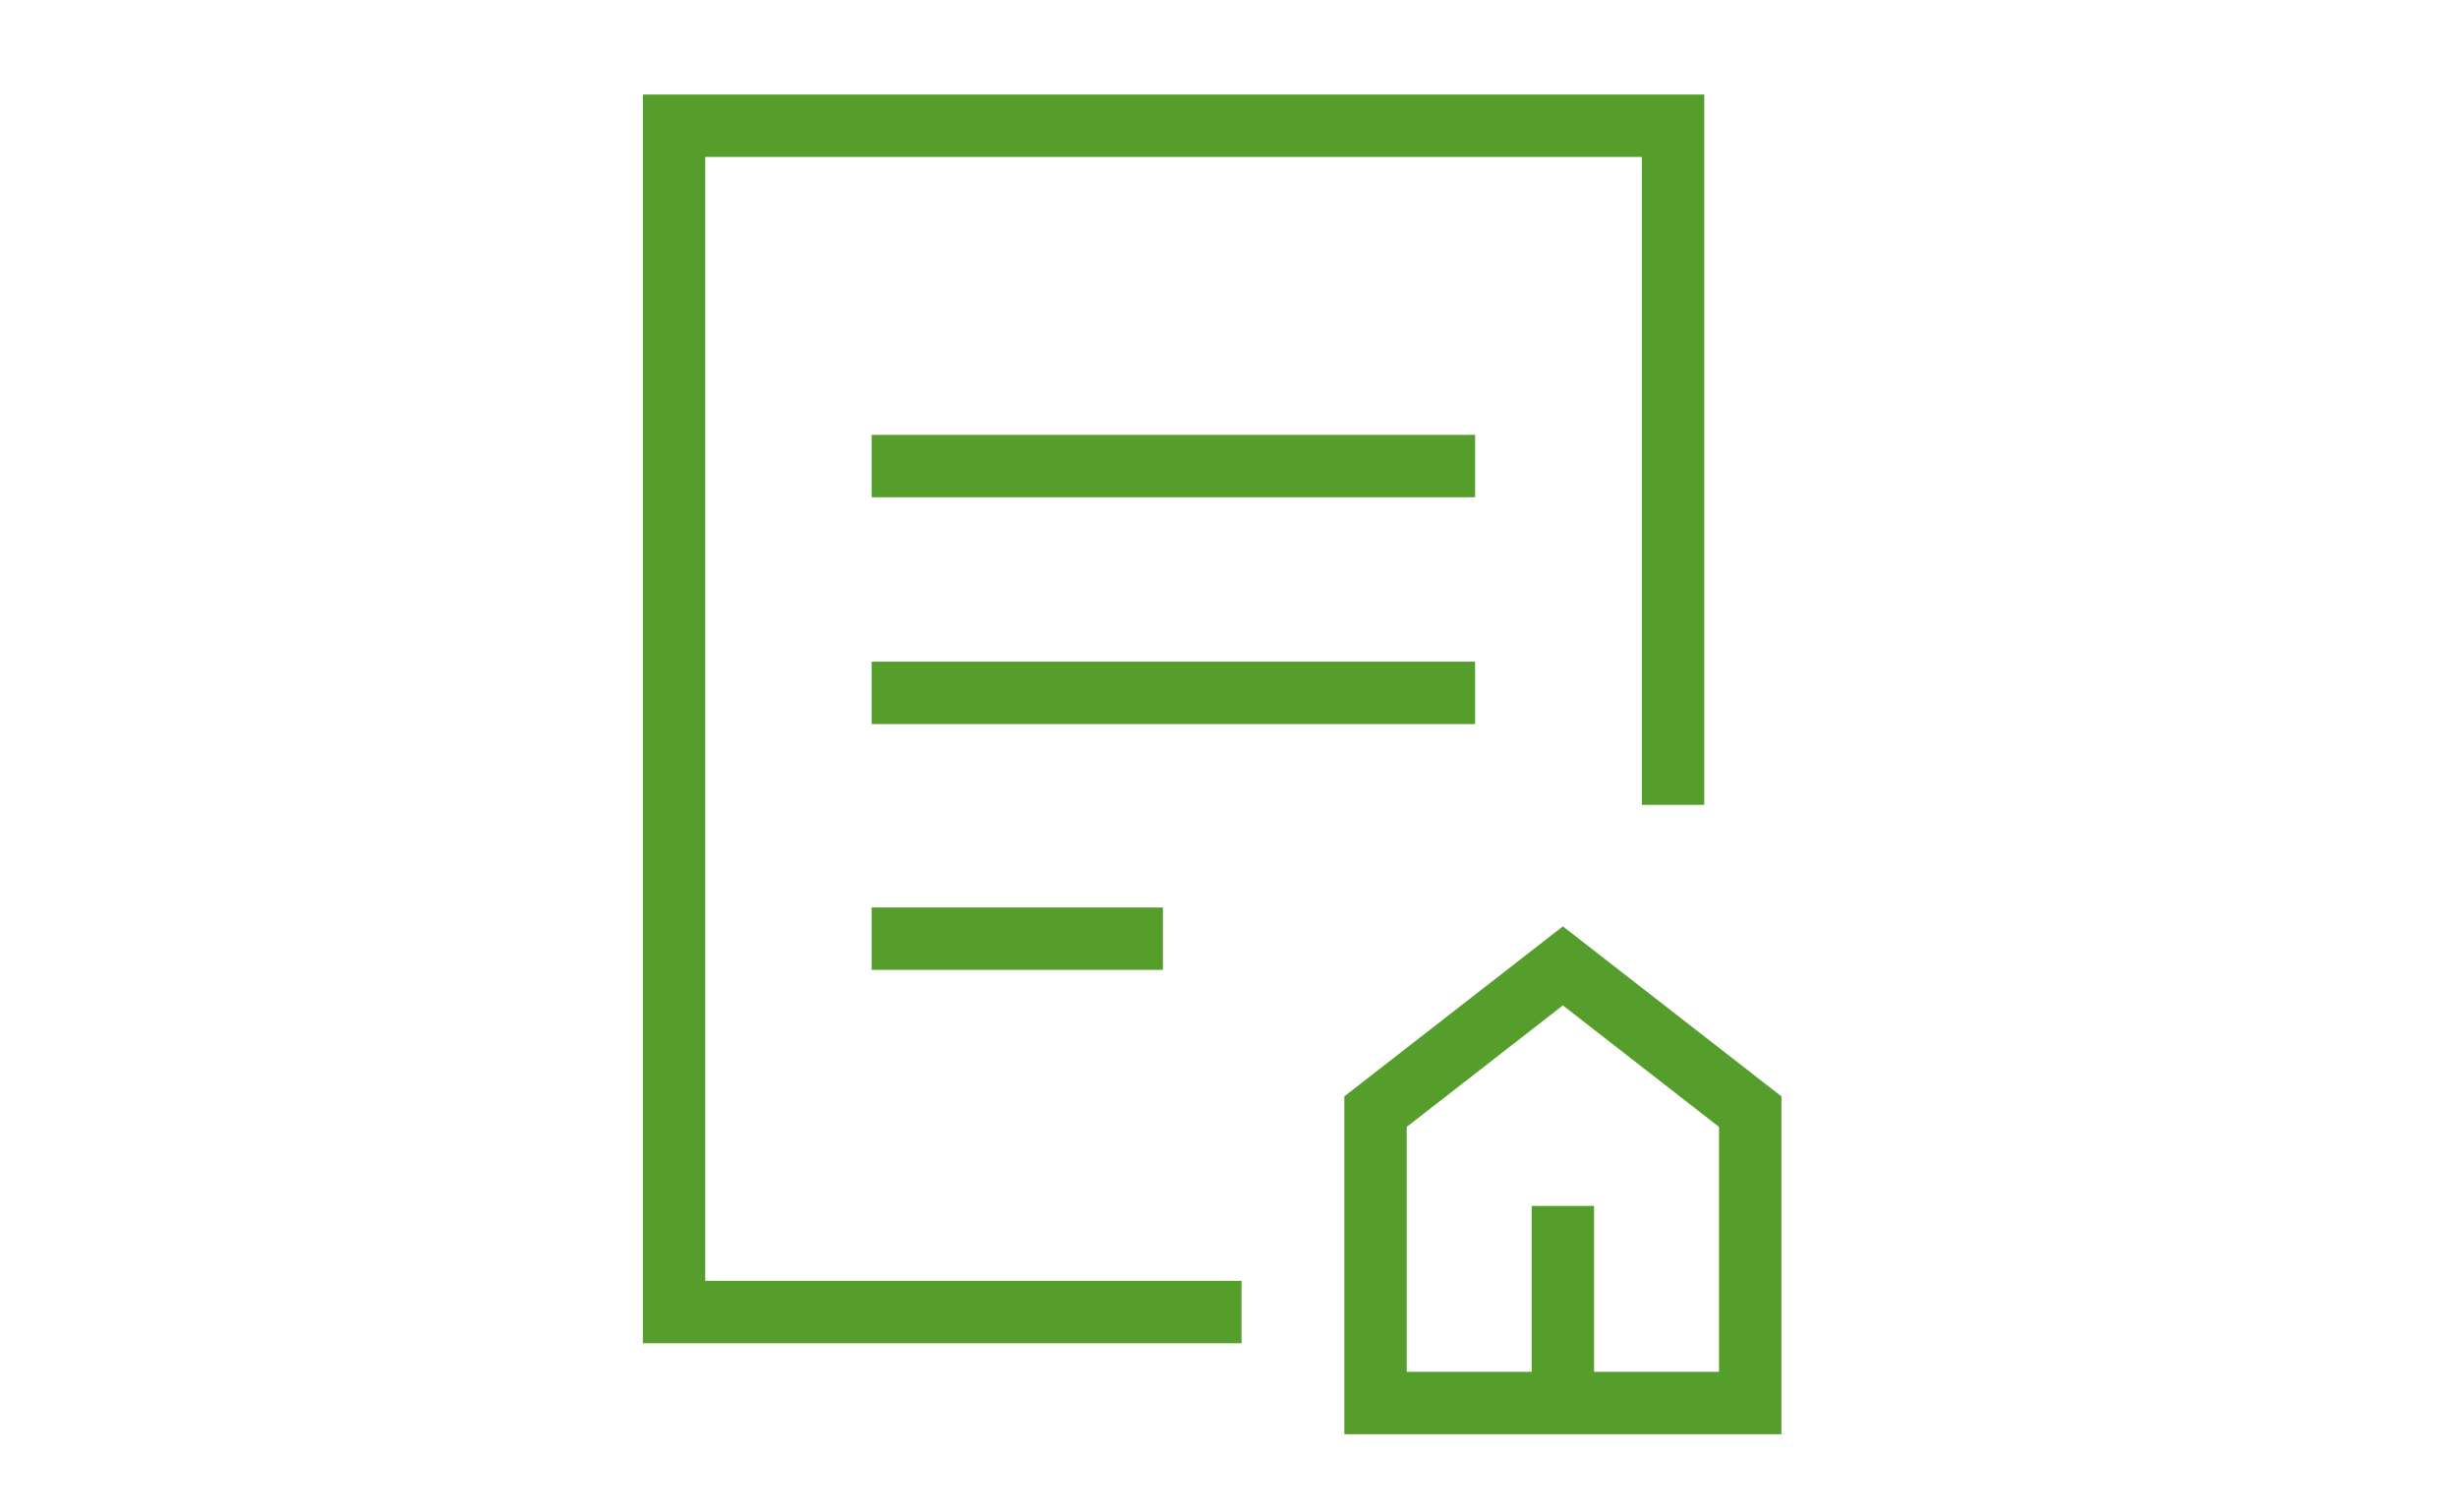 <svg fill="none" fill-rule="evenodd" stroke="#000" stroke-width=".501" stroke-linejoin="bevel" stroke-miterlimit="10" font-family="Times New Roman" font-size="16" style="font-variant-ligatures:none" xmlns="http://www.w3.org/2000/svg" overflow="visible" width="130.001" height="79.999" viewBox="345 -907.5 97.501 59.999"><g stroke="none" stroke-width=".5"><path d="M345.001-847.502h97.5v-59.999h-97.5z"/><g fill="#559e2b"><path d="M370.5-854.212v-49.538h42.103v28.178h-2.475v-25.703h-37.153v44.588h21.273v2.475H370.5z"/><path d="M379.575-887.775v-2.475h23.938v2.475h-23.938zM379.575-878.775v-2.475h23.938v2.475h-23.938zM379.575-869.025v-2.475h11.554v2.475h-11.554zM398.325-850.604v-13.402l8.67-6.744 8.668 6.744v13.402h-17.338zm14.863-2.475v-9.716l-6.194-4.82-6.194 4.82v9.716h12.388z"/><path d="M405.756-851.352v-8.307h2.475v8.307h-2.475z"/></g></g></svg>